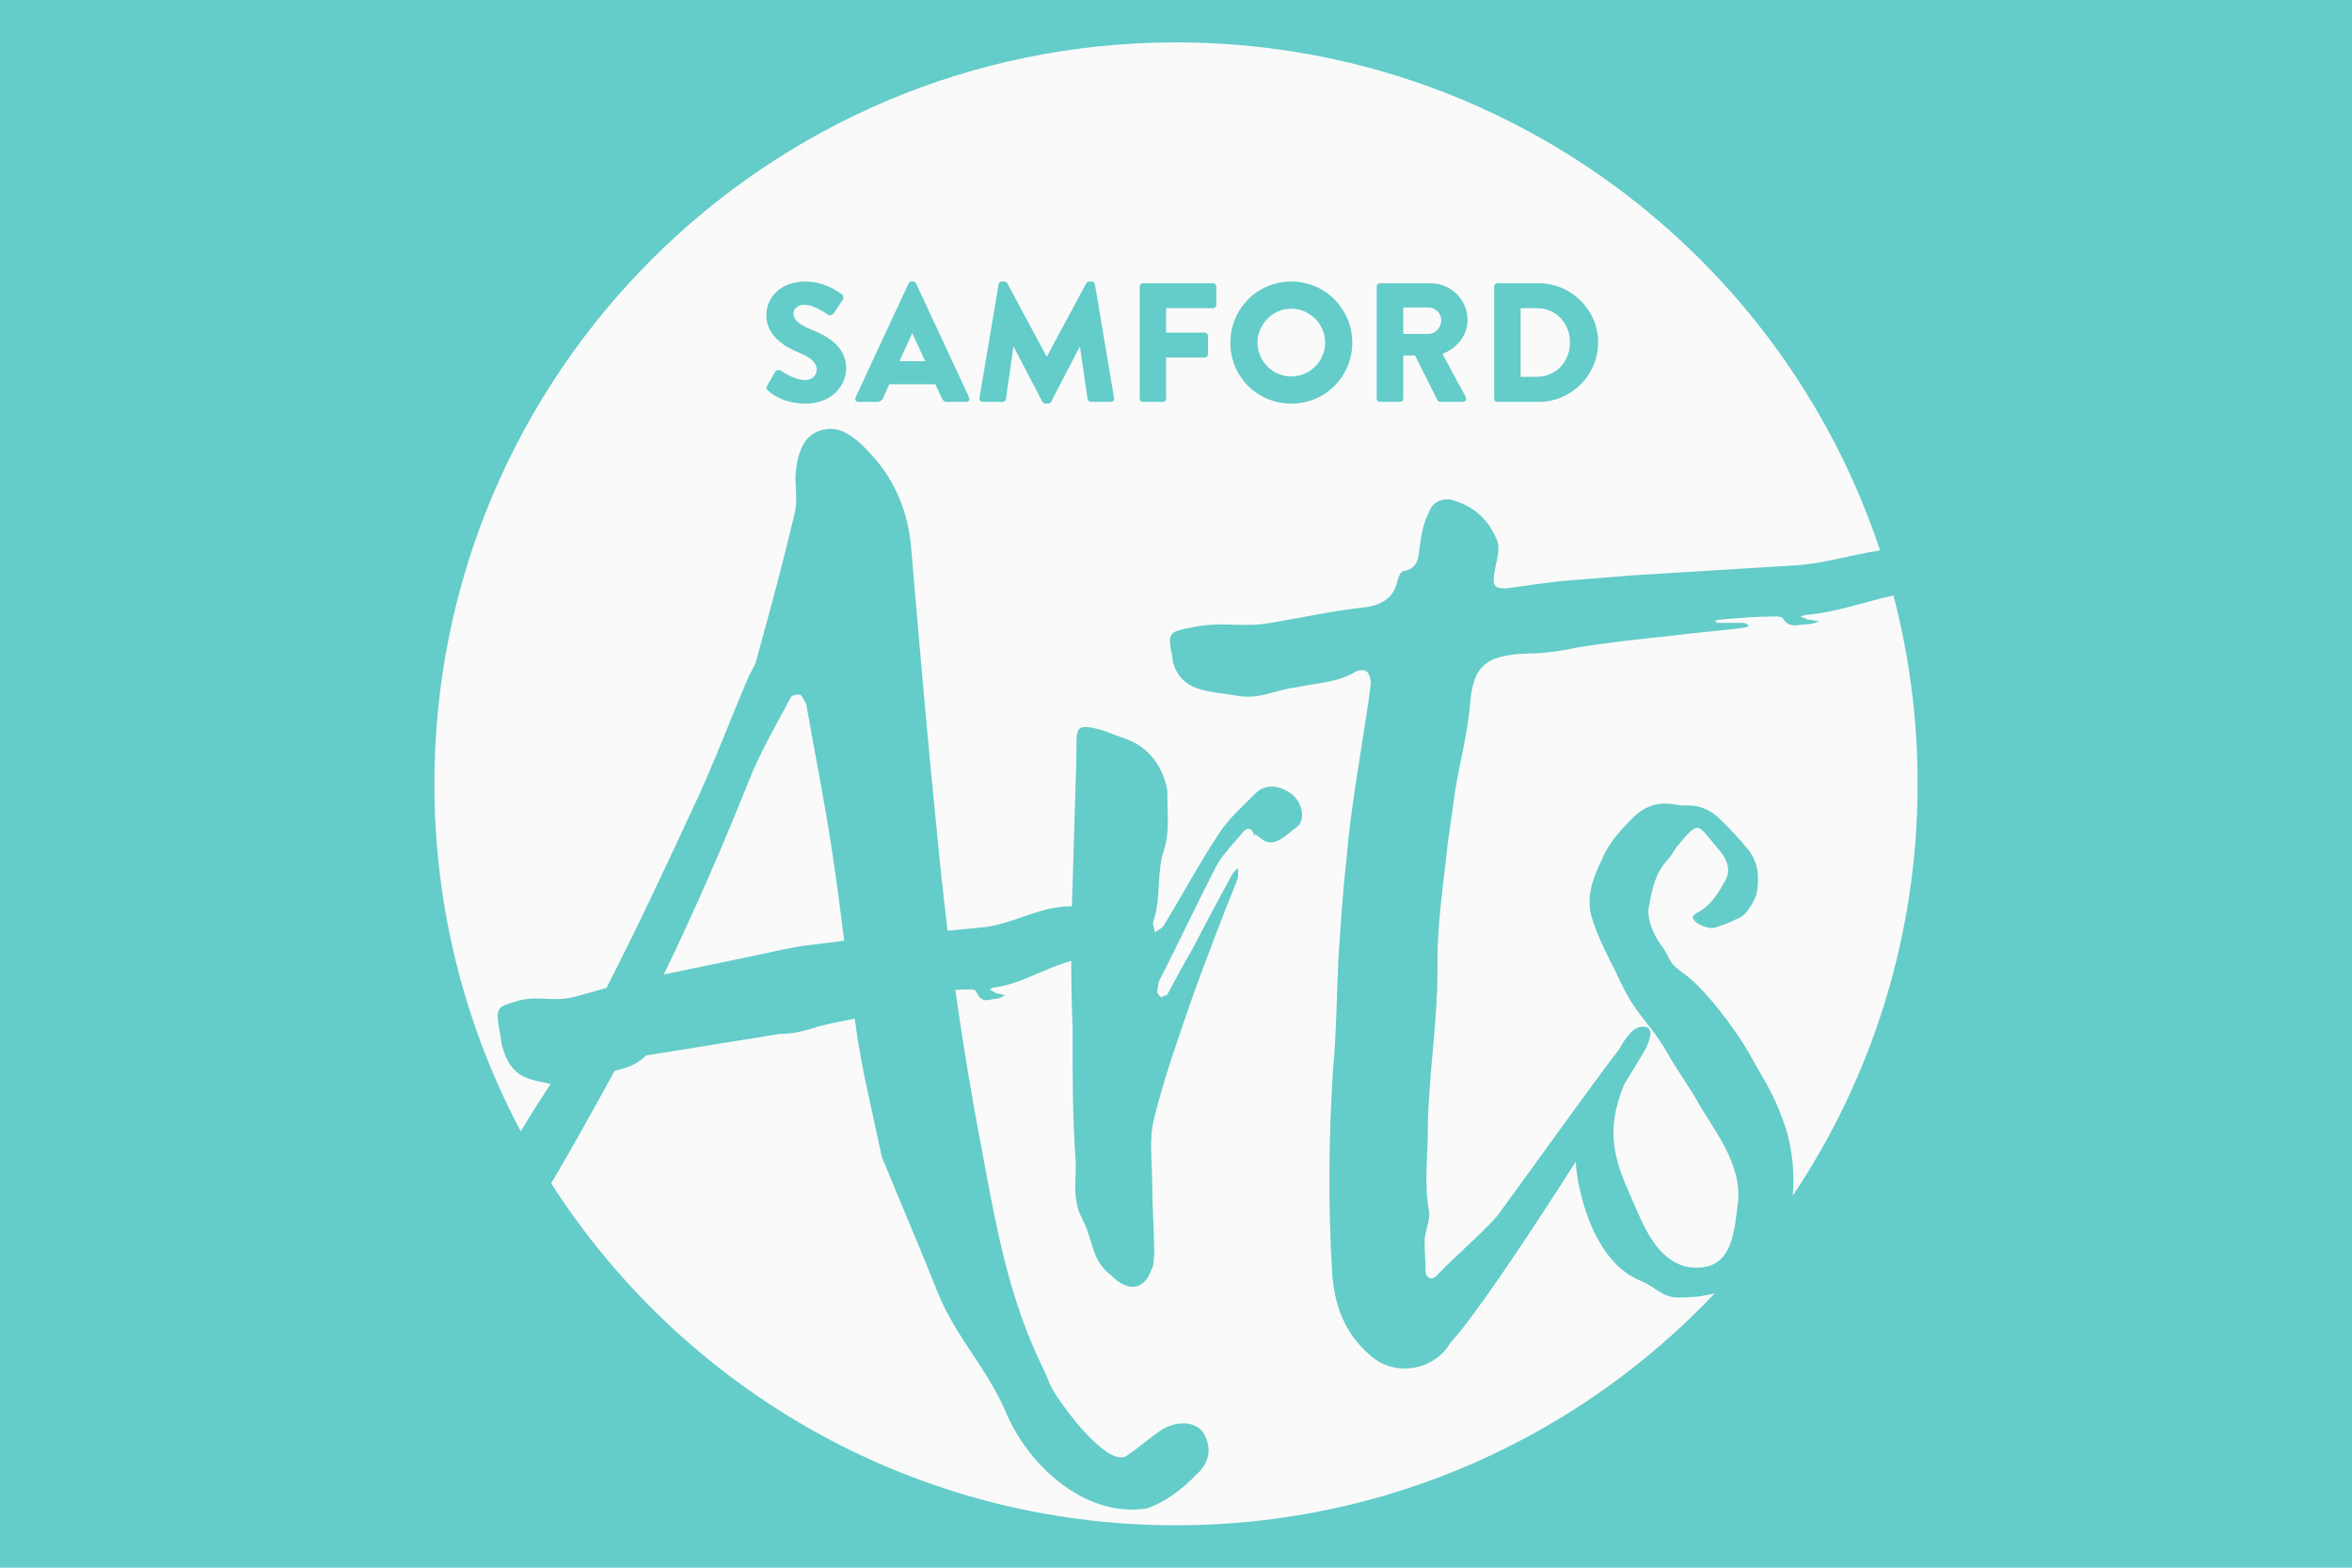 <svg width="540" height="360" viewBox="0 0 540 360" version="1.1" xmlns="http://www.w3.org/2000/svg">
<rect x="0" y="0" width="540" height="360" fill="#64ccc9"/>
<g style="fill:#fafafa;fill-rule:evenodd;" transform="translate(30,0)">
<path d="M300.906,73.565C300.906,71.932 299.545,70.606 297.947,70.606L292.182,70.606L292.182,76.678L297.947,76.678C299.545,76.678 300.906,75.198 300.906,73.565"/>
<path d="M266.458,86.452C270.736,86.452 274.24,82.947 274.24,78.704C274.24,74.418 270.736,70.88 266.458,70.88C262.215,70.88 258.711,74.418 258.711,78.704C258.711,82.947 262.215,86.452 266.458,86.452"/>
<path d="M330.449,78.626C330.449,74.229 327.26,70.76 322.856,70.76L319.122,70.76L319.122,86.527L322.856,86.527C327.26,86.527 330.449,83.064 330.449,78.626"/>
<path d="M179.425,76.523L176.501,82.951L182.419,82.951L179.46,76.523L179.425,76.523"/>
<path d="M346.664,294.119C338.568,290.839 334.142,280.949 332.272,271.059C332.013,269.489 331.846,268.086 331.762,266.787C322.131,281.898 311.117,298.509 304.815,306.256C303.824,307.351 302.84,308.447 302.226,309.543C298.38,314.659 290.285,316.132 284.763,311.4C278.391,305.942 276.396,299.382 275.858,292.443C274.881,276.391 275.076,260.709 276.074,245.382C276.856,236.986 276.877,228.597 277.281,220.201C277.784,212.538 278.28,204.881 279.159,197.211C279.564,191.739 280.353,186.268 281.142,180.788C282.161,174.221 283.18,167.654 284.199,161.086C284.386,159.62 284.569,158.161 284.757,156.703C284.422,154.149 283.57,153.423 281.407,154.155C277.219,156.717 273.074,156.724 267.566,157.834C262.011,158.573 259.282,160.772 253.489,159.684C247.32,158.601 241.338,158.978 239.293,152.055C239.244,151.685 239.154,150.959 239.105,150.596C238.01,145.124 238.386,145.124 243.893,144.014C251.235,142.542 255.241,144.357 262.584,142.884C269.221,141.774 275.816,140.302 282.496,139.562C286.592,139.185 289.795,137.719 290.773,133.706C291.003,132.61 291.568,131.152 292.322,131.152C295.993,130.411 295.61,127.495 296.028,124.94C296.447,122.386 296.859,119.831 298.08,117.64C298.876,115.085 301.744,113.982 304.152,115.072C308.863,116.523 311.934,119.803 313.588,123.809C314.628,126.001 313.511,128.918 313.092,131.473C312.723,134.39 312.82,135.123 315.829,135.116C321.384,134.377 325.816,133.636 330.659,133.26C335.133,132.89 339.984,132.513 344.458,132.143C356.797,131.382 369.137,130.635 381.469,129.875C388.252,129.589 394.799,127.432 401.646,126.385C379.18,58.616 315.305,9.732 239.998,9.732C145.966,9.732 69.731,85.961 69.731,180C69.731,208.846 76.912,236.002 89.573,259.816C91.73,256.081 94.082,252.508 96.441,248.942C91.681,247.755 87.228,247.937 85.176,239.778C85.113,239.338 84.981,238.452 84.918,238.005C83.655,231.375 83.948,231.367 88.184,230.035C93.824,228.255 97.097,230.46 102.743,228.681C104.921,228.115 107.084,227.467 109.248,226.845C116.108,213.48 122.543,199.709 128.943,185.911C133.717,175.876 137.416,165.86 141.827,155.475C142.504,154.037 143.544,152.599 143.858,150.819C146.845,140.106 149.811,129.037 152.428,117.982C153.092,115.483 152.673,112.294 152.624,109.809C152.861,104.128 154.544,99.48 159.143,98.67C163.735,97.518 167.727,101.699 171.364,105.88C176.459,112.168 178.734,119.224 179.23,126.315C181.086,147.937 182.949,169.915 185.155,191.523C185.852,198.914 186.656,206.312 187.562,213.717C190.012,213.487 192.469,213.256 194.919,213.026C201.94,212.573 208.375,208.133 215.752,208.119L216.101,208.119C216.443,196.799 216.785,185.478 217.127,174.158C217.295,167.542 216.073,165.553 223.569,167.856C225.977,168.84 228.329,169.503 230.36,170.487C234.84,172.797 237.395,177.425 238.016,181.724C237.939,186.351 238.609,190.985 237.305,194.957C235.434,200.254 236.669,206.207 234.806,211.498C234.519,212.161 235.043,213.152 235.189,214.142C235.845,213.487 236.927,213.152 237.207,212.489C241.471,205.53 245.316,198.251 249.958,191.292C252.114,187.984 255.123,185.332 258.082,182.345C260.057,180.355 262.646,180.021 265.521,181.675C268.774,183.322 269.967,187.726 267.993,189.715C265.264,191.704 262.535,195.006 259.568,192.598C258.591,191.802 258.102,191.544 257.872,191.509C257.887,191.55 257.907,191.572 257.922,191.613C258.012,192.269 257.426,191.446 257.872,191.509C257.195,189.666 255.834,190.309 255.234,191.286C252.98,193.938 250.349,196.59 248.897,199.563C244.493,208.176 240.466,216.781 236.069,225.393C235.782,226.056 235.93,227.048 235.65,227.71C235.699,228.039 236.166,228.701 236.592,229.03C236.921,228.701 237.674,228.695 238.002,228.367C239.782,225.051 241.569,221.743 243.677,218.1C246.629,212.467 249.581,206.842 252.861,200.882C253.14,200.219 253.845,199.891 254.124,199.228C254.271,200.219 254.368,200.882 254.131,201.873C250.53,210.806 246.978,220.082 243.753,229.016C240.578,238.284 237.346,247.225 234.973,256.821C233.759,261.455 234.527,266.746 234.541,272.043C234.554,277.334 234.994,282.958 235.008,288.249C234.778,289.24 234.973,290.567 234.359,291.558C232.775,296.192 229.104,296.862 225.132,292.898C220.463,289.268 221.196,285.304 218.544,280.014C215.99,275.393 217.204,270.759 216.953,266.46C216.22,256.2 216.241,245.947 216.254,235.695C216.024,230.684 215.962,225.68 215.955,220.668C209.917,222.267 204.376,225.972 198.401,226.74C197.808,226.74 197.578,227.187 197.284,227.187C197.648,227.627 198.234,227.627 198.597,228.066C199.183,228.066 200.139,228.506 200.726,228.506C200.202,228.953 199.378,229.392 198.492,229.392C197.02,229.4 195.442,230.726 194.102,227.634C193.747,227.187 193.153,227.195 192.567,227.195C191.506,227.195 190.424,227.257 189.335,227.333C191.059,239.596 193.097,251.936 195.498,264.456C198.681,281.438 201.5,298.062 209.645,314.582C210.385,315.992 210.769,317.409 211.502,318.812C214.816,324.423 224.301,336.623 228.517,334.41C231.323,332.581 234.115,330.034 236.913,328.198C240.78,325.993 245.052,326.621 246.531,329.427C248.743,333.65 246.678,336.881 244.584,338.703C241.457,341.962 237.604,344.879 233.375,346.38C219.186,348.682 206.099,336.518 200.963,324.346C196.845,314.589 189.615,307.178 185.511,297.323C181.023,286.051 176.18,274.786 172.446,265.63C170.086,254.315 167.769,245.131 166.52,235.925C166.422,235.255 166.338,234.599 166.241,233.936C163.512,234.438 160.79,234.996 158.082,235.667C155.263,236.554 152.436,237.44 148.897,237.447L118.328,242.374C116.102,244.607 113.785,245.236 111.091,245.913C109.925,248.076 108.759,250.233 107.559,252.376C103.936,258.888 100.314,265.392 96.538,271.743C126.801,318.972 179.746,350.268 239.998,350.268C288.713,350.268 332.642,329.804 363.678,297.015C361.292,297.622 358.793,297.944 356.252,297.95C351.745,298.23 350.571,295.759 346.664,294.119M313.051,65.783C313.051,65.392 313.358,65.044 313.749,65.044L323.248,65.044C330.764,65.044 336.913,71.15 336.913,78.625C336.913,86.177 330.764,92.291 323.248,92.291L313.749,92.291C313.358,92.291 313.051,91.942 313.051,91.551L313.051,65.783ZM286.076,65.783C286.076,65.392 286.383,65.044 286.815,65.044L298.45,65.044C303.126,65.044 306.937,68.819 306.937,73.447C306.937,77.034 304.564,79.91 301.179,81.271L306.511,91.16C306.783,91.669 306.511,92.291 305.848,92.291L300.669,92.291C300.362,92.291 300.125,92.095 300.048,91.942L294.869,81.626L292.183,81.626L292.183,91.551C292.183,91.942 291.834,92.291 291.45,92.291L286.815,92.291C286.383,92.291 286.076,91.942 286.076,91.551L286.076,65.783ZM266.457,64.653C274.245,64.653 280.471,70.92 280.471,78.702C280.471,86.491 274.245,92.681 266.457,92.681C258.675,92.681 252.484,86.491 252.484,78.702C252.484,70.92 258.675,64.653 266.457,64.653M155.095,92.681C150.035,92.681 147.229,90.581 146.336,89.68C145.945,89.29 145.826,89.136 146.141,88.591L147.969,85.36C148.283,84.858 149.023,84.934 149.295,85.13C149.449,85.206 152.254,87.265 154.823,87.265C156.379,87.265 157.509,86.296 157.509,84.934C157.509,83.301 156.142,82.052 153.497,80.998C150.147,79.679 145.945,77.069 145.945,72.399C145.945,68.547 148.946,64.653 154.934,64.653C158.982,64.653 162.102,66.712 163.268,67.57C163.735,67.842 163.658,68.547 163.498,68.819L161.516,71.814C161.244,72.239 160.546,72.595 160.19,72.323C159.841,72.128 157,69.985 154.627,69.985C153.225,69.985 152.171,70.92 152.171,71.967C152.171,73.412 153.343,74.501 156.414,75.743C159.45,76.95 164.279,79.33 164.279,84.621C164.279,88.634 160.818,92.681 155.095,92.681M191.841,92.291L187.521,92.291C186.816,92.291 186.509,92.053 186.16,91.314L184.757,88.243L174.17,88.243L172.767,91.355C172.571,91.823 172.145,92.291 171.364,92.291L167.085,92.291C166.499,92.291 166.185,91.781 166.422,91.279L178.608,65.078C178.72,64.848 178.992,64.653 179.265,64.653L179.655,64.653C179.927,64.653 180.199,64.848 180.318,65.078L192.504,91.279C192.734,91.781 192.427,92.291 191.841,92.291M225.042,92.291L220.449,92.291C220.1,92.291 219.751,91.976 219.71,91.669L217.958,79.637L217.881,79.637L211.341,92.248C211.222,92.486 210.873,92.681 210.678,92.681L209.98,92.681C209.743,92.681 209.435,92.486 209.317,92.248L202.736,79.637L202.659,79.637L200.949,91.669C200.907,91.976 200.593,92.291 200.209,92.291L195.61,92.291C195.142,92.291 194.793,91.942 194.87,91.432L199.274,65.274C199.309,64.925 199.658,64.653 199.972,64.653L200.593,64.653C200.789,64.653 201.138,64.807 201.256,65.044L210.288,81.857L210.364,81.857L219.402,65.044C219.514,64.807 219.863,64.653 220.059,64.653L220.686,64.653C220.993,64.653 221.343,64.925 221.385,65.274L225.781,91.432C225.859,91.942 225.509,92.291 225.042,92.291M237.73,82.094L237.73,91.551C237.73,91.942 237.381,92.291 236.99,92.291L232.397,92.291C231.972,92.291 231.658,91.942 231.658,91.551L231.658,65.783C231.658,65.392 231.972,65.044 232.397,65.044L248.513,65.044C248.939,65.044 249.253,65.392 249.253,65.783L249.253,70.027C249.253,70.411 248.939,70.767 248.513,70.767L237.73,70.767L237.73,76.371L246.607,76.371C246.999,76.371 247.348,76.72 247.348,77.11L247.348,81.354C247.348,81.738 246.999,82.094 246.607,82.094L237.73,82.094"/>
<path d="M163.825,216.022C162.981,209.35 162.13,202.677 161.104,195.914C159.456,184.587 157.098,173.273 155.087,161.597C154.718,160.892 153.977,159.489 153.621,159.496C152.909,159.51 151.849,159.531 151.507,160.243C148.087,166.706 144.653,172.456 141.952,179.255C135.88,194.47 129.403,209.307 122.403,223.775L143.878,219.316C148.178,218.423 151.591,217.529 155.366,217.083C158.103,216.727 161.013,216.378 163.825,216.022"/>
<path d="M410.269,179.998C410.269,165.048 408.335,150.552 404.721,136.74C397.984,138.226 391.536,140.62 384.842,141.179C384.09,141.179 383.761,141.549 383.384,141.549C383.81,141.912 384.564,141.912 384.989,142.275C385.743,142.275 386.916,142.638 387.669,142.631C386.965,143 385.883,143.364 384.752,143.371C382.867,143.371 380.754,144.473 379.288,141.919C378.861,141.556 378.107,141.556 377.354,141.562C373.208,141.57 368.735,141.94 364.645,142.317C364.268,142.317 363.933,142.679 363.563,142.679C363.933,142.679 364.358,143.042 364.358,143.042C366.62,143.042 368.504,143.036 370.389,143.036C370.765,143.036 371.191,143.398 371.617,143.761C371.24,143.761 370.912,144.124 370.536,144.124C364.98,144.871 359.376,145.241 353.82,145.988C346.757,146.728 339.694,147.475 332.68,148.584C329.009,149.317 325.337,150.056 320.814,150.064C310.688,150.447 308.014,153.009 307.421,162.863C306.73,169.068 305.237,174.903 304.169,181.108C303.569,185.128 303.017,189.504 302.41,193.517C301.399,203.009 299.961,212.131 300.03,221.253C300.205,234.018 298.02,246.064 297.818,258.836C297.881,265.041 296.862,271.608 298.104,278.169C298.39,280.36 297.169,282.551 297.078,284.743C297.043,287.298 297.329,289.482 297.287,292.036C297.483,293.496 298.704,294.228 300.023,292.763C302.982,289.476 311.113,282.524 314.024,278.867C319.139,271.929 336.643,247.446 341.809,240.872C342.416,239.775 343.03,238.68 344.014,237.584C344.67,236.851 345.661,235.756 347.161,235.749C349.8,235.749 349.011,238.303 347.838,240.858C346.575,242.986 344.908,245.743 342.953,248.925C337.46,261.914 342.136,269.277 346.024,278.455C349.304,286.14 353.436,291.632 360.458,291.067C367.764,290.501 368.169,282.803 369.007,276.208C370.081,267.135 363.039,258.906 359.689,252.862C357.833,249.568 354.699,245.178 352.849,241.883C349.499,235.846 346.052,233.375 342.988,227.338C341.844,225.14 340.629,222.397 340.273,221.846C338.346,218 336.428,214.155 335.352,210.309C334.208,205.919 335.652,201.794 337.662,197.663C338.933,194.361 341.368,191.332 344.132,188.582C346.61,185.825 349.758,183.899 354.413,184.716C355.578,184.988 357.002,184.981 358.419,184.981C361.009,185.246 363.144,186.342 364.777,187.989C367.053,190.188 369.37,192.651 371.394,195.122C373.78,198.144 373.962,201.718 373.3,205.291C372.664,206.939 371.994,208.313 370.759,209.688C370.263,210.239 369.482,210.79 368.665,211.07C367.073,211.9 365.44,212.452 363.814,213.003C362.181,213.554 358.559,211.914 358.663,210.539C358.628,210.267 359.159,209.988 359.404,209.716C362.879,208.062 364.464,205.033 366.089,202.283C367.472,199.805 366.613,197.606 364.903,195.409C359.564,189.378 360.485,187.723 354.859,194.605C354.155,195.708 353.694,196.532 352.703,197.634C349.982,200.664 349.311,204.237 348.648,207.81C347.915,210.839 349.513,214.406 351.259,216.877C353.645,219.898 352.619,220.722 356.068,223.186C361.043,226.48 368.267,236.083 371.582,241.849C374.22,246.79 376.999,250.629 379.245,256.945C381.478,262.674 382.08,269.033 381.605,274.567C399.709,247.516 410.269,214.992 410.269,179.998"/>
</g>
</svg>